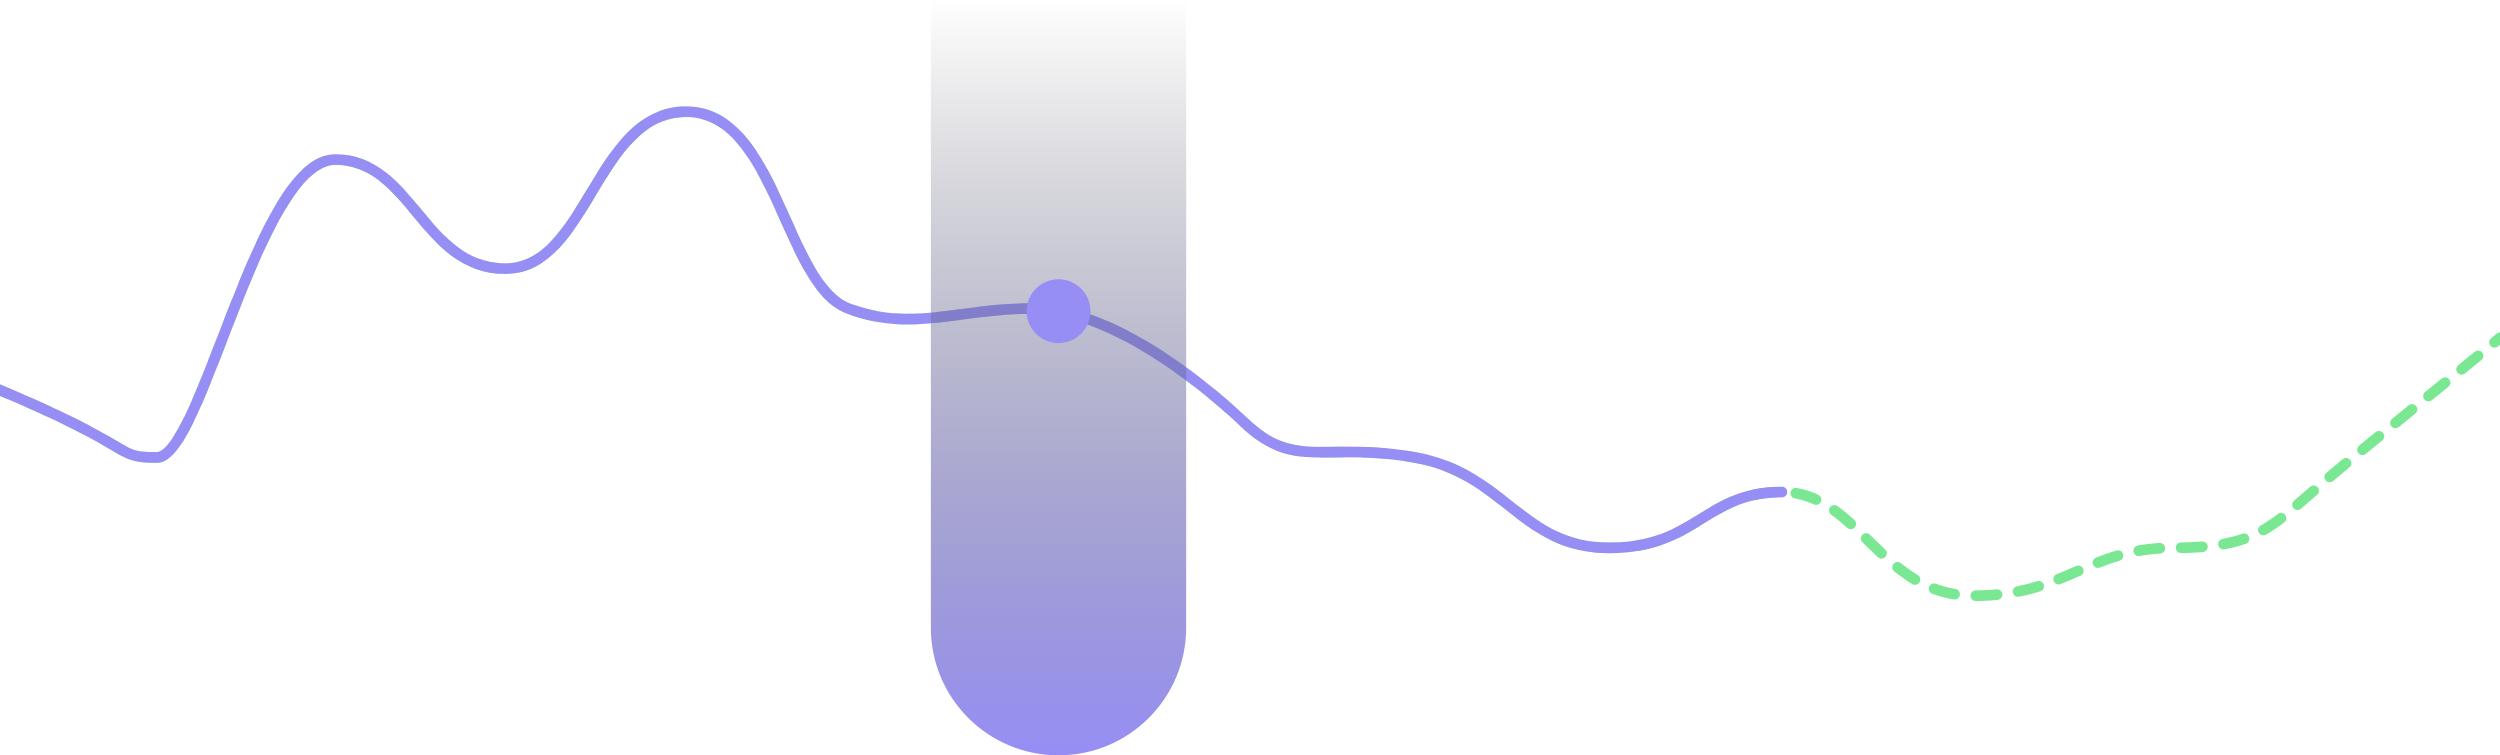 <svg xmlns="http://www.w3.org/2000/svg" width="470" height="142" viewBox="0 0 470 142" fill="none"><path d="M-2 72.5C27 84.5 21 86 29.5 86C38 86 48.5 30 63 30C77.5 30 79.5 50.5 95 50.5C110.5 50.5 112 21 129 21C146 21 147.5 53.5 159.5 58C171.5 62.5 180 58 194 58C208 58 224.5 70.5 234 79.5C243.5 88.5 249 83 266 86C283 89 286 103 302.5 103C319 103 320.5 92.5 335 92.5C349.5 92.5 353.5 112 371 112C388.5 112 392.5 103 408.5 103C424.5 103 427 99 437 90.5C447 82 463.5 69 470 63.5" stroke="#7AE792" stroke-width="2" stroke-linecap="round" stroke-dasharray="4 4"></path><path d="M-2 72.5C27 84.5 21 86 29.5 86C38 86 48.5 30 63 30C77.5 30 79.5 50.5 95 50.5C110.5 50.5 112 21 129 21C146 21 147.5 53.5 159.5 58C171.5 62.5 180 58 194 58C208 58 224.5 70.5 234 79.5C243.5 88.5 249 83 266 86C283 89 286 103 302.5 103C319 103 320.5 92.5 335 92.5" stroke="#968EF5" stroke-width="2" stroke-linecap="round"></path><path d="M175 0H223V118C223 131.255 212.255 142 199 142C185.745 142 175 131.255 175 118V0Z" fill="url(#paint0_linear_318_6627)"></path><circle cx="199" cy="58.5" r="6" fill="#968EF5"></circle><defs><linearGradient id="paint0_linear_318_6627" x1="199" y1="142" x2="199" y2="-5.33368e-08" gradientUnits="userSpaceOnUse"><stop stop-color="#968EF5"></stop><stop offset="1" stop-color="#454A49" stop-opacity="0"></stop></linearGradient></defs></svg>